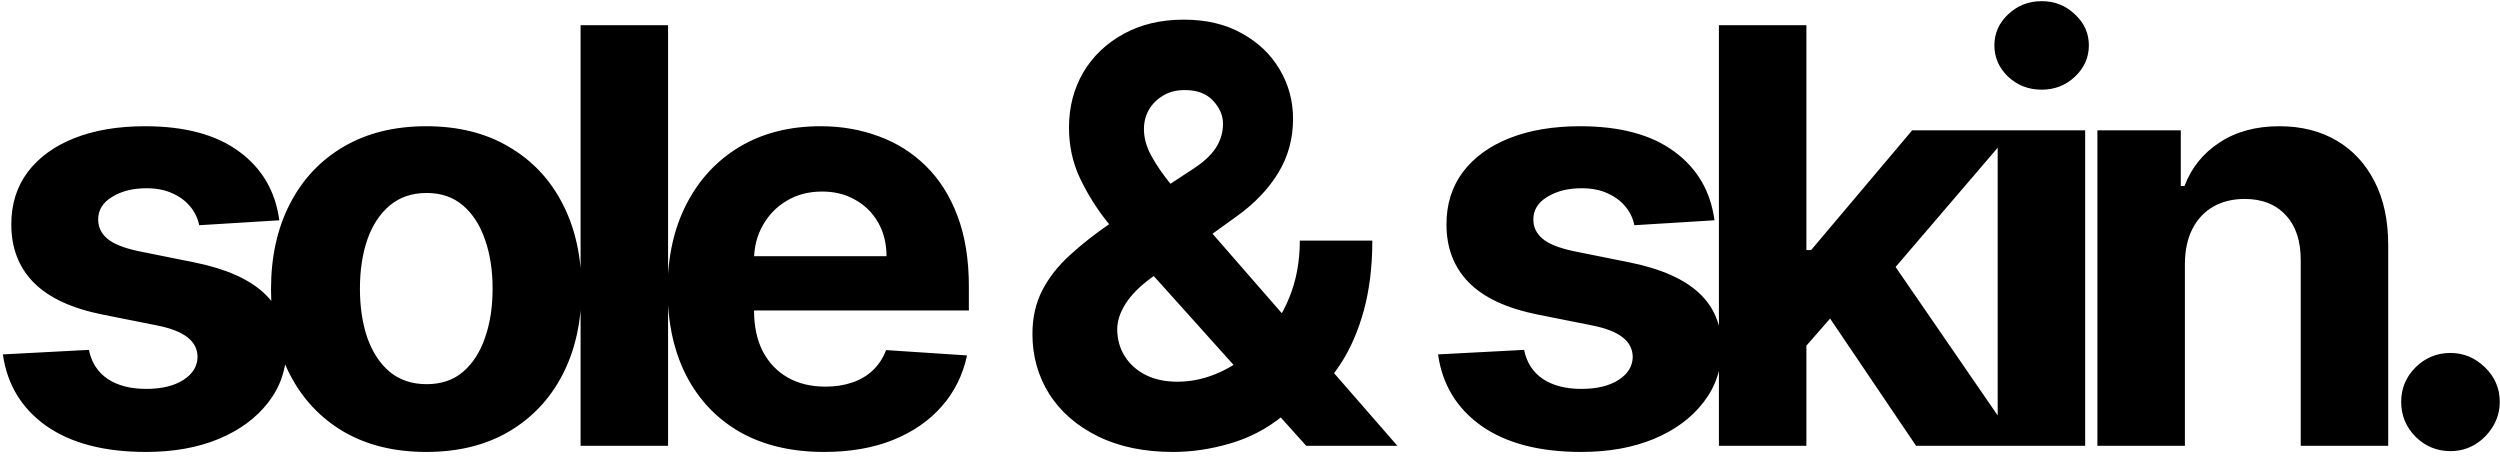 <svg xmlns="http://www.w3.org/2000/svg" fill="none" viewBox="0 0 415 76" height="76" width="415">
<path fill="black" d="M46.364 36.568L33.068 37.386C32.841 36.25 32.352 35.227 31.602 34.318C30.852 33.386 29.864 32.648 28.636 32.102C27.432 31.534 25.989 31.25 24.307 31.25C22.057 31.25 20.159 31.727 18.614 32.682C17.068 33.614 16.296 34.864 16.296 36.432C16.296 37.682 16.796 38.739 17.796 39.602C18.796 40.466 20.511 41.159 22.943 41.682L32.42 43.591C37.511 44.636 41.307 46.318 43.807 48.636C46.307 50.955 47.557 54 47.557 57.773C47.557 61.205 46.545 64.216 44.523 66.807C42.523 69.398 39.773 71.421 36.273 72.875C32.795 74.307 28.784 75.023 24.239 75.023C17.307 75.023 11.784 73.579 7.67 70.693C3.58 67.784 1.182 63.83 0.477 58.83L14.761 58.08C15.193 60.193 16.239 61.807 17.898 62.92C19.557 64.011 21.682 64.557 24.273 64.557C26.818 64.557 28.864 64.068 30.409 63.091C31.977 62.091 32.773 60.807 32.795 59.239C32.773 57.92 32.216 56.841 31.125 56C30.034 55.136 28.352 54.477 26.079 54.023L17.011 52.216C11.898 51.193 8.091 49.42 5.591 46.898C3.114 44.375 1.875 41.159 1.875 37.25C1.875 33.886 2.784 30.989 4.602 28.557C6.443 26.125 9.023 24.25 12.341 22.932C15.682 21.614 19.591 20.954 24.068 20.954C30.682 20.954 35.886 22.352 39.682 25.148C43.5 27.943 45.727 31.75 46.364 36.568ZM70.761 75.023C65.465 75.023 60.886 73.898 57.022 71.648C53.181 69.375 50.215 66.216 48.124 62.17C46.033 58.102 44.988 53.386 44.988 48.023C44.988 42.614 46.033 37.886 48.124 33.841C50.215 29.773 53.181 26.614 57.022 24.364C60.886 22.091 65.465 20.954 70.761 20.954C76.056 20.954 80.624 22.091 84.465 24.364C88.329 26.614 91.306 29.773 93.397 33.841C95.488 37.886 96.534 42.614 96.534 48.023C96.534 53.386 95.488 58.102 93.397 62.17C91.306 66.216 88.329 69.375 84.465 71.648C80.624 73.898 76.056 75.023 70.761 75.023ZM70.829 63.773C73.238 63.773 75.249 63.091 76.863 61.727C78.477 60.341 79.693 58.455 80.511 56.068C81.352 53.682 81.772 50.966 81.772 47.92C81.772 44.875 81.352 42.159 80.511 39.773C79.693 37.386 78.477 35.5 76.863 34.114C75.249 32.727 73.238 32.034 70.829 32.034C68.397 32.034 66.352 32.727 64.693 34.114C63.056 35.5 61.818 37.386 60.977 39.773C60.158 42.159 59.749 44.875 59.749 47.92C59.749 50.966 60.158 53.682 60.977 56.068C61.818 58.455 63.056 60.341 64.693 61.727C66.352 63.091 68.397 63.773 70.829 63.773ZM110.899 4.182V74H96.377V4.182H110.899ZM136.797 75.023C131.41 75.023 126.774 73.932 122.887 71.75C119.024 69.546 116.047 66.432 113.956 62.409C111.865 58.364 110.819 53.58 110.819 48.057C110.819 42.67 111.865 37.943 113.956 33.875C116.047 29.807 118.99 26.636 122.785 24.364C126.603 22.091 131.081 20.954 136.217 20.954C139.672 20.954 142.887 21.511 145.865 22.625C148.865 23.716 151.478 25.364 153.706 27.568C155.956 29.773 157.706 32.545 158.956 35.886C160.206 39.205 160.831 43.091 160.831 47.545V51.534H116.615V42.534H147.16C147.16 40.443 146.706 38.591 145.797 36.977C144.887 35.364 143.626 34.102 142.012 33.193C140.422 32.261 138.569 31.796 136.456 31.796C134.251 31.796 132.297 32.307 130.592 33.33C128.91 34.33 127.592 35.682 126.637 37.386C125.683 39.068 125.194 40.943 125.172 43.011V51.568C125.172 54.159 125.649 56.398 126.603 58.284C127.581 60.17 128.956 61.625 130.728 62.648C132.501 63.67 134.603 64.182 137.035 64.182C138.649 64.182 140.126 63.955 141.467 63.5C142.808 63.045 143.956 62.364 144.91 61.455C145.865 60.545 146.592 59.432 147.092 58.114L160.524 59C159.842 62.227 158.444 65.046 156.331 67.454C154.24 69.841 151.535 71.704 148.217 73.046C144.922 74.364 141.115 75.023 136.797 75.023ZM194.736 75.023C189.918 75.023 185.759 74.159 182.259 72.432C178.759 70.704 176.065 68.364 174.179 65.409C172.315 62.432 171.384 59.114 171.384 55.455C171.384 52.727 171.929 50.307 173.02 48.193C174.111 46.08 175.634 44.136 177.588 42.364C179.543 40.568 181.815 38.784 184.406 37.011L197.94 28.114C199.69 27 200.974 25.829 201.793 24.602C202.611 23.352 203.02 22 203.02 20.546C203.02 19.159 202.463 17.875 201.349 16.693C200.236 15.511 198.656 14.932 196.611 14.954C195.247 14.954 194.065 15.261 193.065 15.875C192.065 16.466 191.281 17.25 190.713 18.227C190.168 19.182 189.895 20.25 189.895 21.432C189.895 22.886 190.304 24.364 191.122 25.864C191.94 27.364 193.031 28.954 194.395 30.636C195.759 32.295 197.247 34.091 198.861 36.023L231.963 74H216.827L189.213 43.25C187.395 41.182 185.577 39.023 183.759 36.773C181.963 34.5 180.463 32.091 179.259 29.546C178.054 26.977 177.452 24.193 177.452 21.193C177.452 17.807 178.236 14.761 179.804 12.057C181.395 9.352 183.622 7.216 186.486 5.648C189.349 4.057 192.69 3.261 196.509 3.261C200.236 3.261 203.452 4.023 206.156 5.545C208.884 7.045 210.974 9.045 212.429 11.546C213.906 14.023 214.645 16.75 214.645 19.727C214.645 23.023 213.827 26.011 212.19 28.693C210.577 31.352 208.304 33.739 205.372 35.852L191.122 46.114C189.19 47.523 187.759 48.966 186.827 50.443C185.918 51.898 185.463 53.295 185.463 54.636C185.463 56.295 185.872 57.784 186.69 59.102C187.509 60.42 188.668 61.466 190.168 62.239C191.668 62.989 193.429 63.364 195.452 63.364C197.906 63.364 200.327 62.807 202.713 61.693C205.122 60.557 207.304 58.955 209.259 56.886C211.236 54.795 212.815 52.318 213.997 49.455C215.179 46.591 215.77 43.42 215.77 39.943H227.804C227.804 44.216 227.338 48.068 226.406 51.5C225.474 54.909 224.179 57.886 222.52 60.432C220.861 62.955 218.963 65.023 216.827 66.636C216.145 67.068 215.486 67.477 214.849 67.864C214.213 68.25 213.554 68.659 212.872 69.091C210.281 71.182 207.384 72.693 204.179 73.625C200.997 74.557 197.849 75.023 194.736 75.023ZM284.601 36.568L271.306 37.386C271.078 36.25 270.59 35.227 269.84 34.318C269.09 33.386 268.101 32.648 266.874 32.102C265.669 31.534 264.226 31.25 262.544 31.25C260.294 31.25 258.397 31.727 256.851 32.682C255.306 33.614 254.533 34.864 254.533 36.432C254.533 37.682 255.033 38.739 256.033 39.602C257.033 40.466 258.749 41.159 261.181 41.682L270.658 43.591C275.749 44.636 279.544 46.318 282.044 48.636C284.544 50.955 285.794 54 285.794 57.773C285.794 61.205 284.783 64.216 282.76 66.807C280.76 69.398 278.01 71.421 274.51 72.875C271.033 74.307 267.022 75.023 262.476 75.023C255.544 75.023 250.022 73.579 245.908 70.693C241.817 67.784 239.419 63.83 238.715 58.83L252.999 58.08C253.431 60.193 254.476 61.807 256.135 62.92C257.794 64.011 259.919 64.557 262.51 64.557C265.056 64.557 267.101 64.068 268.647 63.091C270.215 62.091 271.01 60.807 271.033 59.239C271.01 57.92 270.453 56.841 269.363 56C268.272 55.136 266.59 54.477 264.317 54.023L255.249 52.216C250.135 51.193 246.328 49.42 243.828 46.898C241.351 44.375 240.113 41.159 240.113 37.25C240.113 33.886 241.022 30.989 242.84 28.557C244.681 26.125 247.26 24.25 250.578 22.932C253.919 21.614 257.828 20.954 262.306 20.954C268.919 20.954 274.124 22.352 277.919 25.148C281.738 27.943 283.965 31.75 284.601 36.568ZM298.498 58.932L298.532 41.511H300.646L317.419 21.636H334.089L311.555 47.955H308.112L298.498 58.932ZM285.339 74V4.182H299.862V74H285.339ZM318.066 74L302.657 51.193L312.339 40.932L335.078 74H318.066ZM331.614 74V21.636H346.137V74H331.614ZM338.91 14.886C336.751 14.886 334.898 14.171 333.353 12.739C331.83 11.284 331.069 9.545 331.069 7.523C331.069 5.523 331.83 3.807 333.353 2.375C334.898 0.92 336.751 0.193 338.91 0.193C341.069 0.193 342.91 0.92 344.432 2.375C345.978 3.807 346.751 5.523 346.751 7.523C346.751 9.545 345.978 11.284 344.432 12.739C342.91 14.171 341.069 14.886 338.91 14.886ZM362.693 43.727V74H348.17V21.636H362.011V30.875H362.625C363.784 27.829 365.727 25.421 368.455 23.648C371.182 21.852 374.489 20.954 378.375 20.954C382.011 20.954 385.182 21.75 387.886 23.341C390.591 24.932 392.693 27.204 394.193 30.159C395.693 33.091 396.443 36.591 396.443 40.659V74H381.92V43.25C381.943 40.045 381.125 37.545 379.466 35.75C377.807 33.932 375.523 33.023 372.614 33.023C370.659 33.023 368.932 33.443 367.432 34.284C365.955 35.125 364.795 36.352 363.955 37.966C363.136 39.557 362.716 41.477 362.693 43.727ZM406.778 74.886C404.528 74.886 402.596 74.091 400.982 72.5C399.391 70.886 398.596 68.954 398.596 66.704C398.596 64.477 399.391 62.568 400.982 60.977C402.596 59.386 404.528 58.591 406.778 58.591C408.96 58.591 410.869 59.386 412.505 60.977C414.141 62.568 414.96 64.477 414.96 66.704C414.96 68.204 414.573 69.579 413.801 70.829C413.051 72.057 412.062 73.046 410.835 73.796C409.607 74.523 408.255 74.886 406.778 74.886Z"></path>
</svg>
